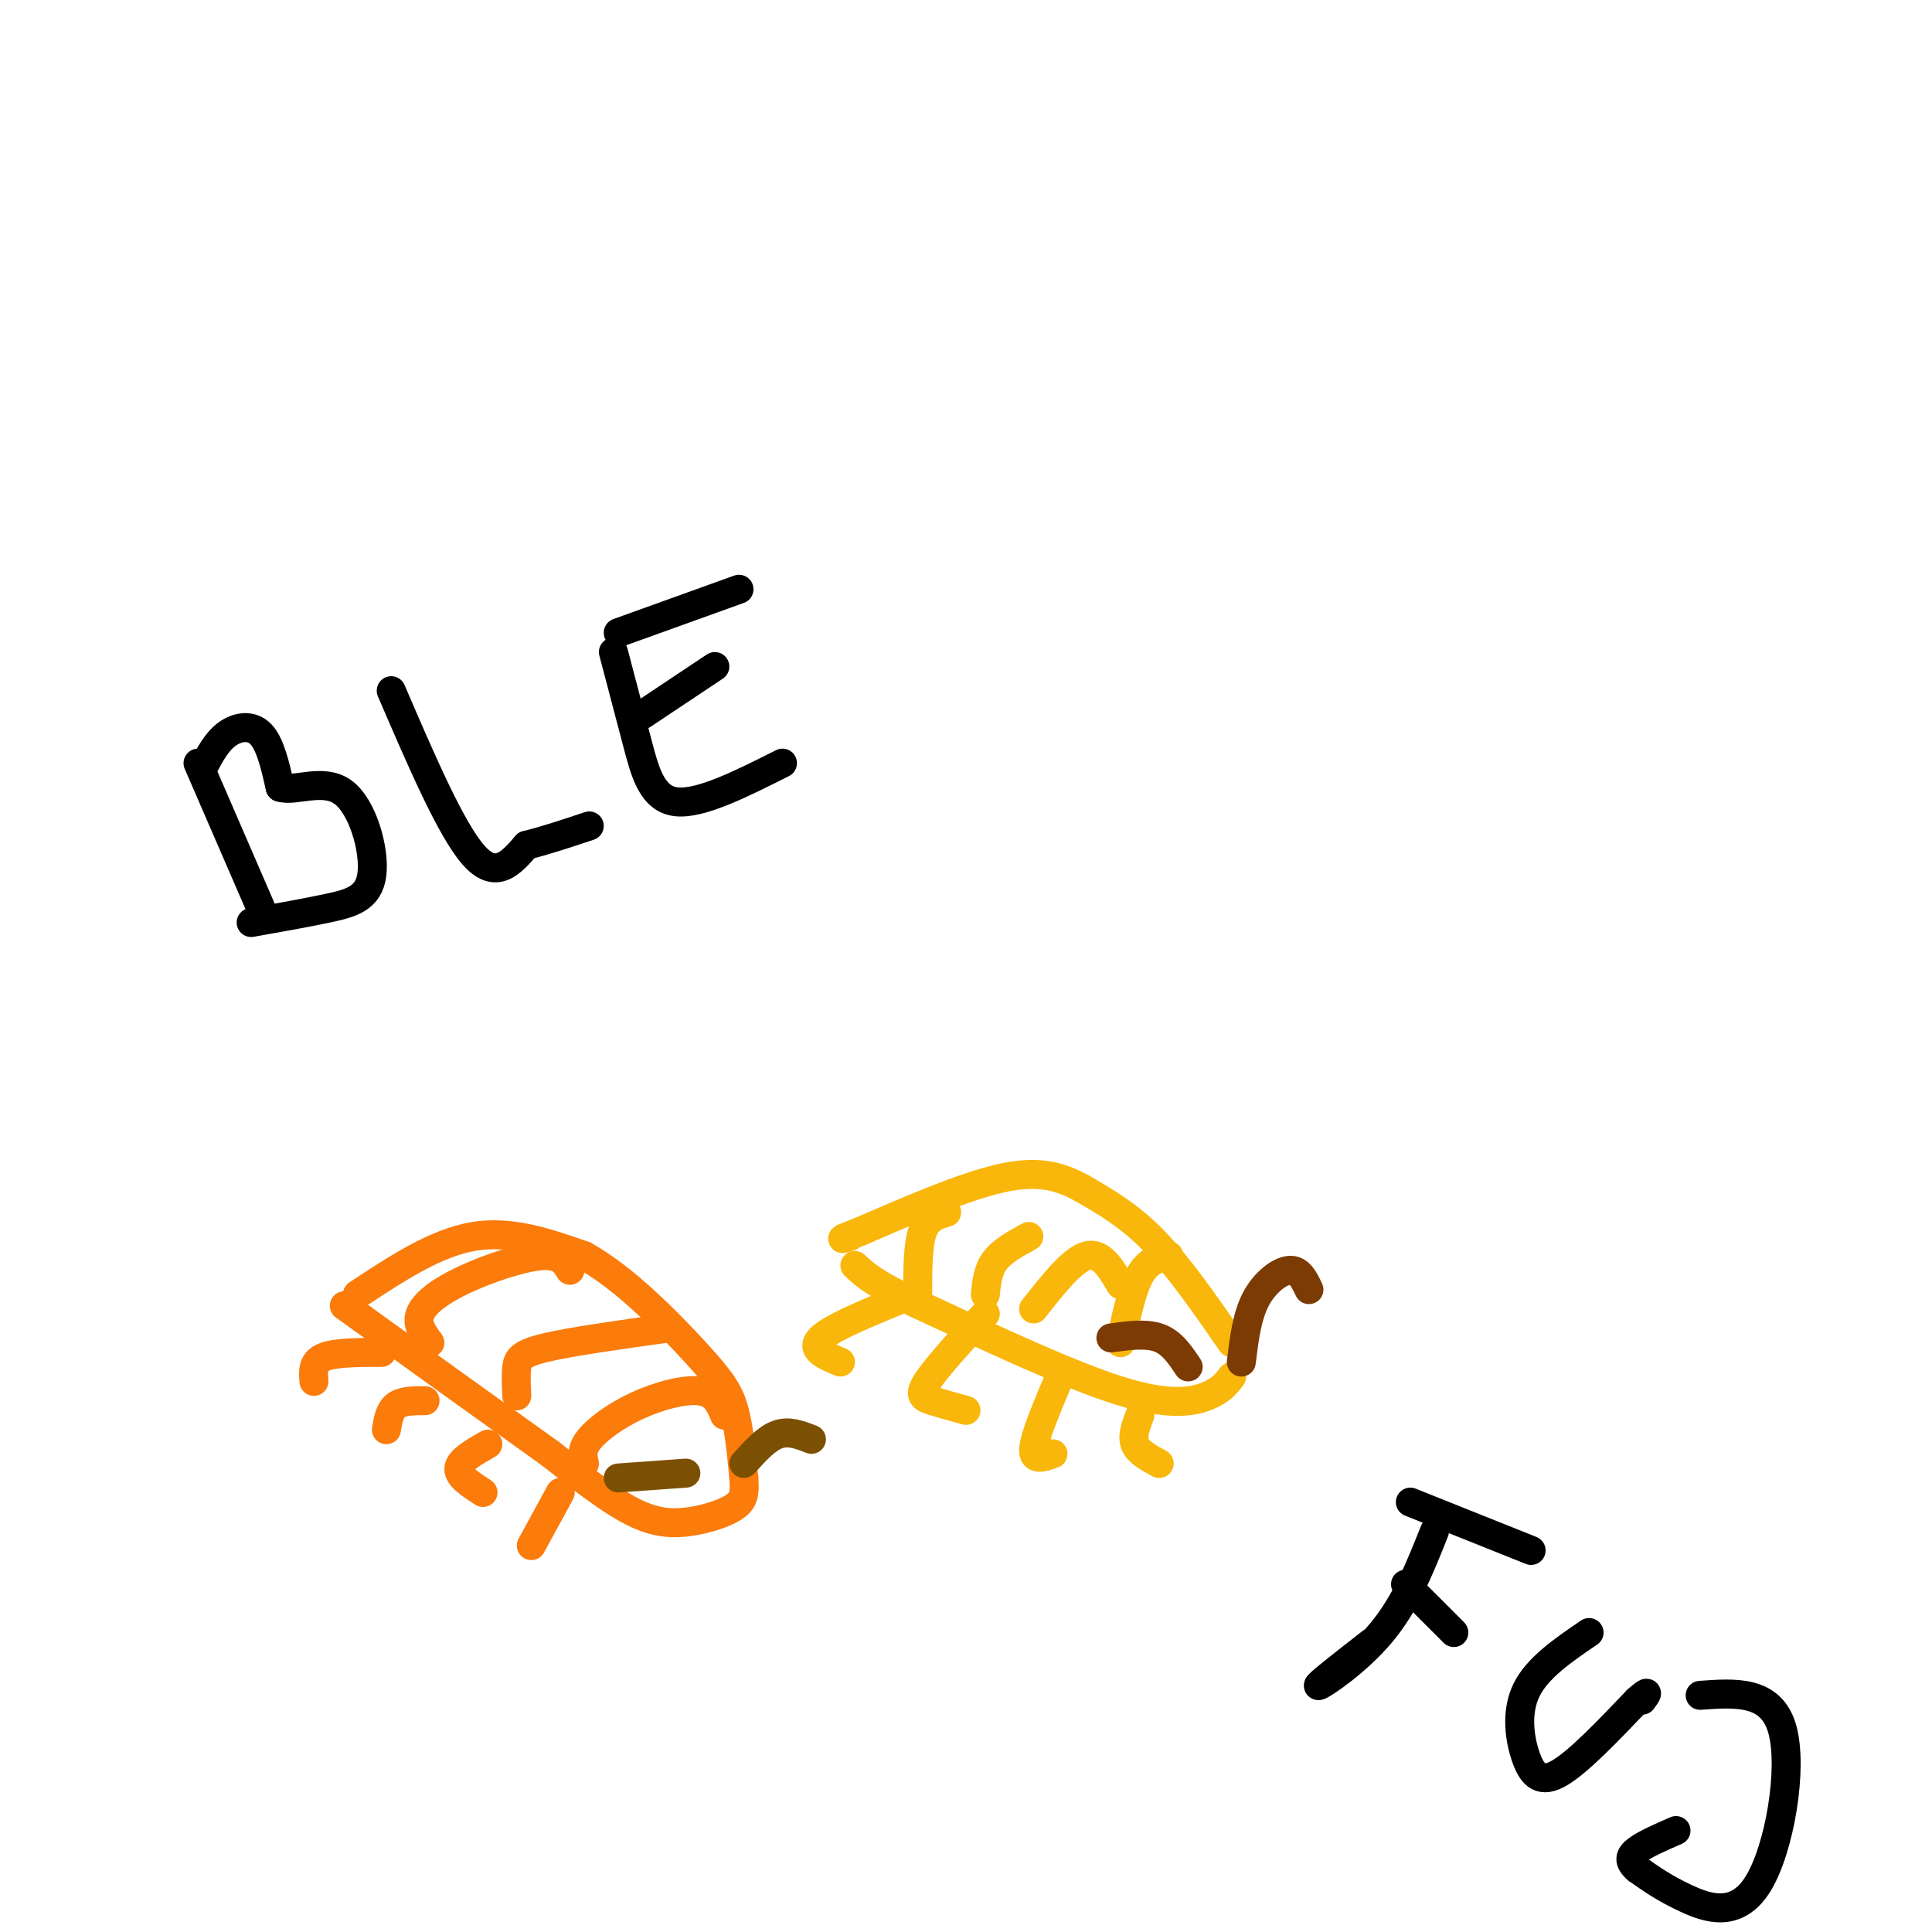 <svg viewBox='0 0 400 400' version='1.1' xmlns='http://www.w3.org/2000/svg' xmlns:xlink='http://www.w3.org/1999/xlink'><g fill='none' stroke='rgb(251,123,11)' stroke-width='6' stroke-linecap='round' stroke-linejoin='round'><path d='M74,268c8.083,-5.333 16.167,-10.667 24,-12c7.833,-1.333 15.417,1.333 23,4'/><path d='M121,260c8.310,4.595 17.583,14.083 23,20c5.417,5.917 6.976,8.262 8,12c1.024,3.738 1.512,8.869 2,14'/><path d='M154,306c0.265,3.349 -0.073,4.722 -2,6c-1.927,1.278 -5.442,2.459 -9,3c-3.558,0.541 -7.159,0.440 -12,-2c-4.841,-2.440 -10.920,-7.220 -17,-12'/><path d='M114,301c-9.333,-6.667 -24.167,-17.333 -39,-28'/><path d='M75,273c-6.500,-4.667 -3.250,-2.333 0,0'/><path d='M89,278c-1.423,-1.911 -2.845,-3.821 -2,-6c0.845,-2.179 3.958,-4.625 9,-7c5.042,-2.375 12.012,-4.679 16,-5c3.988,-0.321 4.994,1.339 6,3'/><path d='M107,289c-0.111,-2.178 -0.222,-4.356 0,-6c0.222,-1.644 0.778,-2.756 6,-4c5.222,-1.244 15.111,-2.622 25,-4'/><path d='M121,303c-0.351,-1.440 -0.702,-2.881 1,-5c1.702,-2.119 5.458,-4.917 10,-7c4.542,-2.083 9.869,-3.452 13,-3c3.131,0.452 4.065,2.726 5,5'/><path d='M79,280c-4.833,0.000 -9.667,0.000 -12,1c-2.333,1.000 -2.167,3.000 -2,5'/><path d='M88,290c-2.333,0.000 -4.667,0.000 -6,1c-1.333,1.000 -1.667,3.000 -2,5'/><path d='M101,299c-2.917,1.667 -5.833,3.333 -6,5c-0.167,1.667 2.417,3.333 5,5'/><path d='M116,309c0.000,0.000 -6.000,11.000 -6,11'/></g>
<g fill='none' stroke='rgb(124,80,2)' stroke-width='6' stroke-linecap='round' stroke-linejoin='round'><path d='M142,305c0.000,0.000 -14.000,1.000 -14,1'/><path d='M154,303c2.333,-2.583 4.667,-5.167 7,-6c2.333,-0.833 4.667,0.083 7,1'/></g>
<g fill='none' stroke='rgb(249,183,11)' stroke-width='6' stroke-linecap='round' stroke-linejoin='round'><path d='M255,278c-5.417,-7.833 -10.833,-15.667 -16,-21c-5.167,-5.333 -10.083,-8.167 -15,-11'/><path d='M224,246c-4.822,-2.644 -9.378,-3.756 -17,-2c-7.622,1.756 -18.311,6.378 -29,11'/><path d='M178,255c-5.167,2.000 -3.583,1.500 -2,1'/><path d='M255,285c-1.044,1.400 -2.089,2.800 -5,4c-2.911,1.200 -7.689,2.200 -18,-1c-10.311,-3.200 -26.156,-10.600 -42,-18'/><path d='M190,270c-9.167,-4.333 -11.083,-6.167 -13,-8'/><path d='M190,268c0.000,-5.083 0.000,-10.167 1,-13c1.000,-2.833 3.000,-3.417 5,-4'/><path d='M204,268c0.250,-2.500 0.500,-5.000 2,-7c1.500,-2.000 4.250,-3.500 7,-5'/><path d='M214,271c4.000,-5.083 8.000,-10.167 11,-11c3.000,-0.833 5.000,2.583 7,6'/><path d='M232,278c1.167,-5.500 2.333,-11.000 4,-14c1.667,-3.000 3.833,-3.500 6,-4'/><path d='M189,268c-8.250,3.333 -16.500,6.667 -19,9c-2.500,2.333 0.750,3.667 4,5'/><path d='M204,272c-5.022,5.511 -10.044,11.022 -12,14c-1.956,2.978 -0.844,3.422 1,4c1.844,0.578 4.422,1.289 7,2'/><path d='M219,286c-2.417,5.750 -4.833,11.500 -5,14c-0.167,2.500 1.917,1.750 4,1'/><path d='M236,293c-0.833,2.167 -1.667,4.333 -1,6c0.667,1.667 2.833,2.833 5,4'/></g>
<g fill='none' stroke='rgb(124,59,2)' stroke-width='6' stroke-linecap='round' stroke-linejoin='round'><path d='M246,283c-1.667,-2.500 -3.333,-5.000 -6,-6c-2.667,-1.000 -6.333,-0.500 -10,0'/><path d='M257,282c0.578,-4.733 1.156,-9.467 3,-13c1.844,-3.533 4.956,-5.867 7,-6c2.044,-0.133 3.022,1.933 4,4'/></g>
<g fill='none' stroke='rgb(0,0,0)' stroke-width='6' stroke-linecap='round' stroke-linejoin='round'><path d='M41,158c0.000,0.000 13.000,30.000 13,30'/><path d='M42,159c1.422,-2.711 2.844,-5.422 5,-7c2.156,-1.578 5.044,-2.022 7,0c1.956,2.022 2.978,6.511 4,11'/><path d='M58,163c3.107,1.000 8.874,-2.000 13,1c4.126,3.000 6.611,12.000 6,17c-0.611,5.000 -4.317,6.000 -9,7c-4.683,1.000 -10.341,2.000 -16,3'/><path d='M81,143c6.167,14.333 12.333,28.667 17,34c4.667,5.333 7.833,1.667 11,-2'/><path d='M109,175c4.000,-1.000 8.500,-2.500 13,-4'/><path d='M127,135c1.711,6.511 3.422,13.022 5,19c1.578,5.978 3.022,11.422 8,12c4.978,0.578 13.489,-3.711 22,-8'/><path d='M133,148c0.000,0.000 15.000,-10.000 15,-10'/><path d='M128,131c0.000,0.000 25.000,-9.000 25,-9'/><path d='M297,317c-2.956,7.444 -5.911,14.889 -11,21c-5.089,6.111 -12.311,10.889 -13,11c-0.689,0.111 5.156,-4.444 11,-9'/><path d='M292,311c0.000,0.000 25.000,10.000 25,10'/><path d='M291,328c0.000,0.000 10.000,10.000 10,10'/><path d='M329,338c-5.381,3.667 -10.762,7.333 -13,12c-2.238,4.667 -1.333,10.333 0,14c1.333,3.667 3.095,5.333 7,3c3.905,-2.333 9.952,-8.667 16,-15'/><path d='M339,352c2.833,-2.500 1.917,-1.250 1,0'/><path d='M352,351c7.363,-0.536 14.726,-1.071 17,7c2.274,8.071 -0.542,24.750 -5,32c-4.458,7.250 -10.560,5.071 -15,3c-4.440,-2.071 -7.220,-4.036 -10,-6'/><path d='M339,387c-1.911,-1.644 -1.689,-2.756 0,-4c1.689,-1.244 4.844,-2.622 8,-4'/></g>
</svg>